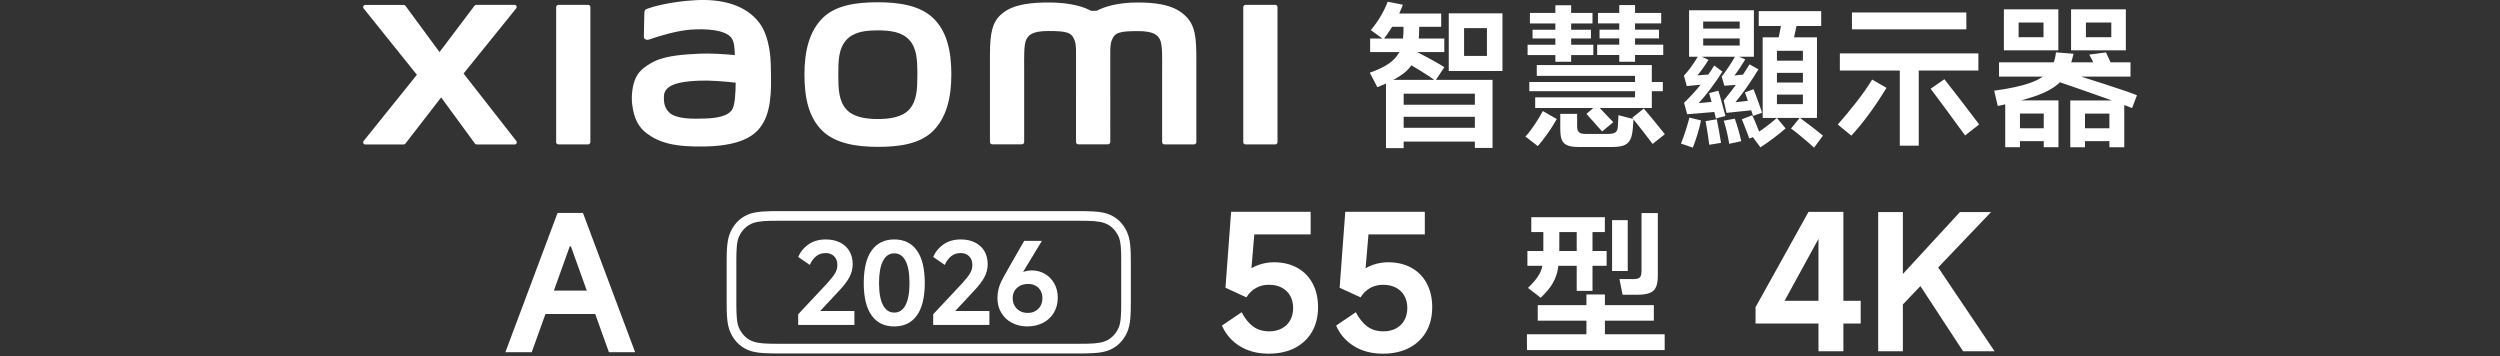 <?xml version="1.0" encoding="UTF-8"?>
<svg id="_图层_1" data-name="图层 1" xmlns="http://www.w3.org/2000/svg" viewBox="0 0 540 77">
  <rect x="0" y="0" width="540" height="77" fill="#333333" stroke="none"/>
  <defs>
    <style>
      .cls-1 {
        fill: #fff;
      }
    </style>
  </defs>
  <g>
    <g>
      <path class="cls-1" d="M295.88,15.7c1.69-.59,3.05-1.23,4.07-1.94,1.03-.71,1.79-1.54,2.3-2.48,.51-.95,.78-2.07,.83-3.38,.04-.36,.07-.77,.07-1.22v-1.35c.02-.23,.03-.42,.03-.59v-.42h3.41l-.03,1.39c-.02,.38-.03,.75-.03,1.1s-.01,.65-.03,.9c-.09,2.12-.39,3.81-.91,5.07-.52,1.26-1.4,2.34-2.64,3.25-1.24,.9-3.05,1.84-5.44,2.81l-1.62-3.11Zm.07-7.37h16.02v2.91h-16.02v-2.91Zm.14-1.83c.79-.92,1.5-1.92,2.13-2.99,.63-1.07,1.14-2.11,1.52-3.13l3.28,.64c-.43,1.19-1.01,2.45-1.74,3.77-.73,1.32-1.55,2.55-2.45,3.7l-2.74-1.99Zm3.28,10.75h23.02v14.71h-3.82v-11.73h-15.38v11.76h-3.82v-14.74Zm.81-14.33h11.12v2.87h-11.12V2.93Zm1.25,19.71h18.9v2.6h-18.9v-2.6Zm0,4.97h18.9v2.98h-18.9v-2.98Zm3.52-16.94c3.34,1.69,5.68,2.98,7.03,3.85l-1.93,2.91c-.88-.63-1.97-1.35-3.28-2.16-1.31-.81-2.5-1.53-3.58-2.16l1.76-2.43Zm7.98-7.78h11.6V15.33h-11.6V2.89Zm3.31,3.18v6.02h4.94V6.07h-4.94Z"/>
      <path class="cls-1" d="M329.49,29.5c.68-.74,1.36-1.63,2.05-2.67,.69-1.04,1.26-1.98,1.71-2.84l3.01,1.72c-.52,.95-1.15,1.95-1.89,3.01-.74,1.06-1.48,2.01-2.2,2.84l-2.67-2.06Zm.47-19.84h14.2v2.23h-14.2v-2.23Zm.37,8.05h28.84v1.99h-28.84v-1.99Zm.13-14.91h13.52v2.27h-13.52V2.79Zm.57,3.62h12.61v1.89h-12.61v-1.89Zm.57,14.6h21.57v-4.63h-21.23v-2.33h24.85v9.26h-25.19v-2.3Zm4.36-19.88h3.41V13.34h-3.41V1.13Zm1.05,23.46h3.65v2.67c0,.63,.13,1.06,.41,1.3,.27,.24,.76,.36,1.45,.36h4.73c.79,0,1.34-.11,1.66-.32,.32-.21,.5-.63,.54-1.23,.02-.36,.07-1.19,.14-2.5l3.25,.85c-.02,.18-.04,.39-.05,.63-.01,.24-.03,.48-.05,.73-.05,.72-.09,1.18-.14,1.39-.11,.83-.32,1.49-.63,1.96-.3,.47-.76,.81-1.35,1.01-.6,.2-1.41,.3-2.45,.3h-7.13c-1.06,0-1.88-.11-2.45-.34-.57-.23-.98-.61-1.22-1.15-.24-.54-.35-1.33-.35-2.37v-3.28Zm7.91-1.93l1.86,1.96c.38,.38,.95,.97,1.69,1.76l-2.4,1.99c-.36-.36-.97-1.04-1.83-2.03-.29-.32-.57-.62-.83-.91-.26-.29-.5-.57-.73-.85l2.23-1.93Zm.07-13.02h14.27v2.23h-14.27v-2.23Zm.17-6.86h13.66v2.27h-13.66V2.79Zm.34,3.62h12.85v1.89h-12.85v-1.89Zm4.26-5.31h3.41V13.34h-3.41V1.1Zm5.31,22.35c.81,.95,2.06,2.47,3.75,4.56,.13,.16,.27,.32,.41,.49,.13,.17,.26,.33,.37,.49l-2.64,2.1c-1.13-1.53-2.59-3.41-4.4-5.65l2.5-1.99Z"/>
      <path class="cls-1" d="M363.09,31.02c.41-1.01,.77-2.02,1.08-3.03,.32-1,.56-1.86,.74-2.59l2.5,.61c-.18,.95-.43,1.95-.76,3.01-.33,1.06-.66,2.02-1,2.87l-2.57-.88Zm.64-14.67c.56-.61,1.1-1.27,1.61-1.98s1.03-1.52,1.57-2.42l2.13,.98c-.88,1.4-1.68,2.51-2.4,3.35l2.77-.2-.78,2.1-4.29,.41-.61-2.23Zm.03,5.85c2.57-2.48,4.74-5.16,6.52-8.05l1.76,1.32c-1.6,2.52-3.3,4.79-5.11,6.8l3.72-.34,.07,2.23-6.29,.51-.68-2.47Zm1.08-19.98h14V12.26h-14V2.22Zm1.66,3.96h10.51v2.13h-10.51v-2.13Zm1.39-1.52v5.17h7.88V4.65h-7.88Zm2.94,21.1c.14,.68,.29,1.5,.47,2.48,.18,.98,.33,1.85,.44,2.62l-2.54,.41c-.14-1.1-.34-2.47-.61-4.09l-.2-1.01,2.43-.41Zm.34-6.15c.23,.7,.49,1.61,.79,2.74,.3,1.13,.55,2.03,.73,2.7l-2.06,.54c-.16-.7-.38-1.59-.68-2.67-.29-1.08-.55-2.02-.78-2.81l1.99-.51Zm.71-3.04c1.1-1.44,2.12-2.98,3.04-4.6l2.06,.85c-.77,1.28-1.54,2.45-2.33,3.48l2.37-.24-.44,2.16-4.12,.3-.57-1.96Zm.44,5.14c2.16-2.61,4.02-5.22,5.58-7.81l1.93,1.08c-1.65,2.7-3.3,5.07-4.97,7.1l3.72-.41,.2,2.1-5.85,.61-.61-2.67Zm2.4,3.92c.25,.7,.51,1.52,.78,2.45,.27,.94,.47,1.74,.61,2.42l-2.6,.57c-.07-.47-.19-1.13-.37-1.96-.2-.97-.47-1.98-.81-3.04l2.4-.44Zm3.75-.74c.38,.74,.74,1.57,1.08,2.47,.09,.27,.3,.81,.64,1.62l-2.33,.95c-.09-.25-.18-.48-.27-.71-.09-.22-.18-.46-.27-.71-.18-.47-.36-.93-.54-1.39-.18-.45-.36-.9-.54-1.35l2.23-.88Zm.3-5.61c.09,.23,.19,.47,.29,.74s.21,.55,.32,.85c.61,1.62,1.01,2.78,1.22,3.48l-1.93,.68c-.14-.41-.28-.83-.44-1.28-.16-.45-.33-.92-.51-1.42-.14-.45-.28-.87-.42-1.27-.15-.39-.28-.76-.39-1.1l1.86-.68Zm-.3,10.11c.79-.45,1.68-1.05,2.69-1.79,1-.74,1.89-1.45,2.65-2.13l1.89,2.27c-.72,.63-1.58,1.32-2.59,2.08-1,.75-1.91,1.39-2.72,1.91l-.14,.1-1.79-2.43Zm1.42-26.98h13.49v3.21h-13.49V2.38Zm.85,5.65h11.73V25.48h-11.73V8.03Zm1.25,5.04h8.99v2.64h-8.99v-2.64Zm0,4.73h8.99v2.6h-8.99v-2.6Zm1.83-6.83v11.49h5.61V10.97h-5.61Zm.07-1.52c.32-1.35,.68-3.15,1.08-5.41l3.41,.07c-.47,2.23-.88,4.08-1.22,5.54l-3.28-.2Zm4.87,15.96c.43,.32,.88,.65,1.35,1.01,.47,.36,.97,.73,1.49,1.12,.38,.32,.76,.61,1.13,.9,.37,.28,.72,.56,1.03,.83l-1.93,2.6c-.59-.56-1.25-1.15-1.99-1.76-.54-.45-1.07-.89-1.59-1.32-.52-.43-.98-.78-1.39-1.05l1.89-2.33Z"/>
      <path class="cls-1" d="M396.97,26.89c1.35-1.53,2.7-3.17,4.06-4.9,1.35-1.74,2.47-3.34,3.35-4.8l3.11,1.79c-1.13,1.85-2.33,3.66-3.62,5.43-1.28,1.77-2.61,3.4-3.99,4.89l-2.91-2.4Zm30.36-15.35v3.69h-29.92v-3.69h29.92Zm-2.6-8.86v3.65h-24.71V2.69h24.71Zm-14.37,10.78h4.09V31.46h-4.09V13.47Zm9.63,3.65c1.1,1.4,2.38,3.04,3.82,4.92,1.44,1.88,2.67,3.5,3.69,4.85l-3.04,2.37c-.56-.77-1.18-1.6-1.84-2.5-.67-.9-1.35-1.84-2.05-2.81-.68-.9-1.31-1.76-1.91-2.57-.6-.81-1.14-1.54-1.64-2.2l2.97-2.06Z"/>
      <path class="cls-1" d="M430.74,19.59c3.29-.45,5.86-1,7.71-1.66,1.85-.65,3.21-1.5,4.07-2.55,.87-1.05,1.39-2.41,1.57-4.07l3.79,.3c-.52,2.32-1.27,4.12-2.25,5.39-.98,1.27-2.52,2.35-4.63,3.23s-5.27,1.77-9.48,2.67l-.78-3.31Zm1.05-6.12h28.4v3.08h-28.4v-3.08Zm1.05-11.46h11.76V10.87h-11.76V2.01Zm.3,19.68h11.49v10.11h-3.18v-7.27h-5.14v7.27h-3.18v-10.11Zm1.93,6.02h7.81v2.77h-7.81v-2.77Zm.95-22.85v3.18h5.38v-3.18h-5.38Zm9.57,10.48c2.12,.63,5.09,1.56,8.91,2.79,3.82,1.23,6.18,2.05,7.08,2.45l-1.05,2.77c-1.13-.47-2.77-1.09-4.92-1.86-2.15-.77-4.68-1.66-7.59-2.67-1.47-.5-2.66-.9-3.58-1.22l1.15-2.27Zm1.59,6.36h11.66v10.11h-3.21v-7.27h-5.27v7.27h-3.18v-10.11Zm.17-19.68h11.83V10.87h-11.83V2.01Zm1.76,25.69h7.95v2.77h-7.95v-2.77Zm1.45-22.85v3.18h5.48v-3.18h-5.48Zm4.33,6.46l.68,1.45c.22,.56,.54,1.19,.95,1.89l-3.55,.51c-.14-.29-.29-.61-.46-.96-.17-.35-.34-.7-.52-1.07-.14-.25-.26-.48-.37-.71-.11-.22-.23-.44-.34-.64l3.62-.47Z"/>
    </g>
    <path class="cls-1" d="M189.62,.49c-4.52,0-9.04,.57-11.9,3.38-2.86,2.81-3.96,7.04-3.96,12.22s.98,9.33,3.85,12.14c2.86,2.8,7.5,3.49,12.01,3.49s9.02-.58,11.88-3.39c2.86-2.81,3.99-7.07,3.99-12.24s-1-9.31-3.86-12.12c-2.86-2.81-7.48-3.48-12-3.48Zm6.85,23.08c-1.59,1.82-4.47,2.14-6.85,2.14s-5.26-.32-6.85-2.13c-1.59-1.82-1.7-4.32-1.7-7.48s.1-5.59,1.69-7.41c1.59-1.82,4.15-2.13,6.85-2.13s5.26,.32,6.85,2.13c1.59,1.82,1.69,4.26,1.69,7.41s-.1,5.65-1.69,7.47ZM127.02,1.05h-6.39c-.27,0-.5,.22-.5,.49V30.71c0,.26,.22,.48,.5,.48h6.39c.27,0,.5-.22,.5-.48V1.53c0-.27-.23-.49-.5-.49Zm-26.88,14.82L111.5,1.81c.25-.31,.03-.76-.36-.76h-8.19c-.2,0-.38,.09-.5,.25l-7.51,9.95-7.32-9.94c-.12-.16-.3-.25-.5-.25h-8.21c-.39,0-.61,.45-.36,.76l11.5,14.33-11.51,14.31c-.24,.31-.02,.75,.37,.75h8.21c.2,0,.39-.1,.5-.26l7.67-9.91,7.26,9.92c.12,.16,.3,.25,.5,.25h8.11c.39,0,.61-.45,.37-.75l-11.39-14.57ZM255.87,3.26c-2.6-2.42-6.78-2.72-10.17-2.72-4.37,0-7.16,.93-8.85,1.8h-1.17c-1.65-.91-4.56-1.8-9.14-1.8-3.39,0-7.54,.25-10.1,2.4-2.12,1.78-2.61,4.14-2.61,9V30.69c0,.26,.22,.48,.5,.48h6.39c.27,0,.5-.22,.5-.48v-.07s0-11.85,0-15.37c0-2.79-.11-5.69,.49-6.77,.47-.84,1.2-1.78,4.67-1.78,4.14,0,5.12,.29,5.77,2.12,.15,.43,.23,1.05,.27,1.8V30.69c0,.26,.22,.48,.5,.48h6.4c.27,0,.5-.22,.5-.48V10.64c.04-.75,.11-1.37,.27-1.8,.65-1.83,1.63-2.12,5.77-2.12,3.47,0,4.21,.94,4.67,1.78,.6,1.08,.49,3.98,.49,6.77,0,3.51,0,15.37,0,15.37v.07c0,.26,.22,.48,.5,.48h6.39c.27,0,.5-.22,.5-.48V13.08c0-5.04-.16-7.62-2.53-9.82Zm-91.77,1.79C161.14,.98,155.8-.26,150.26,.04c-5.62,.3-9.53,1.49-10.53,1.87-.62,.23-.54,.77-.55,1.09-.02,1.08-.11,3.86-.1,4.99,0,.5,.61,.73,1.13,.55,2.05-.73,5.83-1.88,8.87-2.13,3.28-.27,7.74,0,8.97,1.86,.59,.89,.62,2.24,.68,3.63-2.05-.19-5.08-.44-8.09-.28-2.35,.13-6.84,.32-9.49,1.73-2.15,1.15-3.42,2.19-4.09,4.12-.54,1.56-.69,3.44-.52,4.97,.39,3.49,1.6,5.22,3.24,6.43,2.58,1.91,5.84,2.92,12.58,2.77,8.97-.2,11.33-3.1,12.52-5.15,2.02-3.5,1.67-9.04,1.61-12.43-.03-1.41-.23-6.04-2.39-9.02Zm-5.84,18.4c-.85,1.78-3.86,2.06-5.65,2.14-3.3,.15-5.74,.02-7.31-.76-1.04-.52-1.81-1.7-1.88-3.04-.06-1.14-.04-1.73,.48-2.41,1.16-1.51,4.2-1.84,7.32-1.96,2.1-.08,5.32,.16,7.69,.44-.02,2.29-.17,4.58-.65,5.58ZM275.44,1.05h-6.39c-.27,0-.5,.22-.5,.49V30.71c0,.26,.22,.48,.5,.48h6.39c.27,0,.5-.22,.5-.48V1.53c0-.27-.23-.49-.5-.49Z"/>
  </g>
  <g>
    <g>
      <path class="cls-1" d="M243.44,50.12c-.89-1.98-2.39-3.35-4.33-3.98-1.54-.5-3.77-.54-6.31-.54h-64.39c-2.54,0-4.76,.04-6.3,.54-1.94,.63-3.44,2.01-4.33,3.98-.76,1.68-.82,3.87-.82,6.56v8.58c0,2.69,.06,4.88,.82,6.56,.89,1.98,2.39,3.35,4.33,3.98,1.55,.51,3.77,.55,6.3,.55h64.39c2.53,0,4.75-.04,6.31-.55,1.94-.63,3.44-2.01,4.33-3.98,.76-1.68,.82-3.87,.82-6.56v-8.58c0-2.69-.06-4.88-.82-6.56Zm-1.26,6.16v9.38c0,2.33-.09,4.1-.55,5.12-.66,1.49-1.79,2.56-3.17,3.01-1.23,.4-2.55,.47-5.62,.47h-64.45c-3.08,0-4.39-.07-5.62-.47-1.39-.45-2.51-1.52-3.17-3.01-.45-1.02-.55-2.79-.55-5.12v-9.38c0-2.33,.09-4.1,.55-5.12,.66-1.49,1.79-2.56,3.17-3.01,1.23-.4,2.54-.47,5.62-.47h64.45c3.08,0,4.39,.07,5.63,.47,1.39,.45,2.51,1.52,3.17,3.01,.45,1.02,.55,2.79,.55,5.12Z"/>
      <g>
        <path class="cls-1" d="M178.27,54.67c-.74,0-1.38,.21-1.94,.64-.56,.43-1.03,1.06-1.42,1.91l-2.5-1.72c.46-1.1,1.2-2,2.22-2.71,1.02-.71,2.27-1.07,3.74-1.07,1.18,0,2.2,.22,3.08,.66,.87,.44,1.55,1.06,2.02,1.86,.47,.8,.71,1.74,.71,2.82,0,.98-.23,1.91-.7,2.8s-1.21,1.86-2.22,2.92l-5.49,5.89-.66-1.5h9.44v3.02h-12.14v-2.31l6.23-6.65c.83-.92,1.41-1.65,1.74-2.21,.33-.56,.49-1.15,.49-1.79,0-.79-.23-1.41-.7-1.88-.47-.47-1.1-.7-1.9-.7Z"/>
        <path class="cls-1" d="M193.16,70.51c-2.13,0-3.76-.79-4.89-2.38-1.14-1.59-1.7-3.92-1.7-6.99s.57-5.43,1.7-7.03c1.14-1.59,2.77-2.39,4.89-2.39s3.76,.8,4.89,2.39c1.14,1.59,1.7,3.94,1.7,7.03s-.57,5.4-1.7,6.99c-1.14,1.59-2.77,2.38-4.89,2.38Zm0-2.99c1.06,0,1.88-.54,2.44-1.62,.56-1.08,.85-2.67,.85-4.76s-.28-3.71-.85-4.79c-.56-1.09-1.38-1.63-2.44-1.63s-1.86,.54-2.43,1.63c-.57,1.09-.86,2.69-.86,4.79s.29,3.68,.86,4.76c.57,1.08,1.38,1.62,2.43,1.62Z"/>
        <path class="cls-1" d="M207.43,54.67c-.74,0-1.38,.21-1.94,.64-.56,.43-1.03,1.06-1.42,1.91l-2.5-1.72c.46-1.1,1.2-2,2.22-2.71,1.02-.71,2.27-1.07,3.74-1.07,1.18,0,2.2,.22,3.08,.66,.87,.44,1.55,1.06,2.02,1.86,.47,.8,.71,1.74,.71,2.82,0,.98-.23,1.91-.7,2.8s-1.21,1.86-2.22,2.92l-5.49,5.89-.66-1.5h9.44v3.02h-12.14v-2.31l6.23-6.65c.83-.92,1.41-1.65,1.74-2.21,.33-.56,.49-1.15,.49-1.79,0-.79-.23-1.41-.7-1.88-.47-.47-1.1-.7-1.9-.7Z"/>
        <path class="cls-1" d="M221.93,70.51c-1.24,0-2.35-.26-3.34-.77s-1.75-1.24-2.31-2.17-.83-1.99-.83-3.16c0-.69,.07-1.32,.21-1.89,.14-.57,.33-1.12,.59-1.66,.25-.53,.63-1.23,1.12-2.1,.02-.03,.03-.06,.05-.09,.02-.02,.03-.05,.05-.09l3.75-6.55h3.83l-4.95,8.17,.02-.93c.38-.29,.8-.51,1.26-.65,.47-.14,.96-.21,1.48-.21,1.03,0,1.97,.25,2.83,.74s1.54,1.19,2.04,2.08c.5,.9,.75,1.92,.75,3.07,0,1.23-.28,2.31-.85,3.25-.56,.94-1.34,1.67-2.33,2.18-.99,.51-2.11,.77-3.37,.77Zm.07-2.92c.6,0,1.15-.13,1.63-.4,.48-.27,.86-.65,1.13-1.13,.27-.48,.4-1.03,.4-1.66s-.13-1.14-.39-1.61c-.26-.47-.63-.83-1.09-1.08-.47-.25-.99-.38-1.58-.38-.65,0-1.24,.13-1.74,.38-.51,.25-.9,.61-1.19,1.08-.29,.47-.43,1-.43,1.61s.14,1.17,.42,1.66c.28,.48,.66,.86,1.15,1.13,.49,.27,1.05,.4,1.69,.4Zm-1.89-8.49l.49-.71,1.01,.69-.51,.74-.98-.71Z"/>
      </g>
    </g>
    <g>
      <path class="cls-1" d="M268.21,67.46c.7,1.36,1.53,2.38,2.48,3.07,.95,.69,2.1,1.04,3.46,1.04,1,0,1.9-.2,2.69-.61,.79-.41,1.4-1,1.83-1.77,.43-.77,.65-1.66,.65-2.67s-.22-1.89-.65-2.65c-.43-.76-1.04-1.34-1.83-1.75-.79-.41-1.71-.61-2.77-.61s-1.93,.23-2.77,.69c-.84,.46-1.53,1.14-2.08,2.03l-4.52-2.08,1.22-16.4h17.18v4.88h-12.17l-.69,8.14-1.1,.08c.73-.71,1.63-1.25,2.71-1.63,1.07-.38,2.18-.57,3.32-.57,1.93,0,3.61,.4,5.05,1.2,1.44,.8,2.54,1.93,3.32,3.4s1.16,3.16,1.16,5.09c0,2.04-.43,3.81-1.3,5.31-.87,1.51-2.1,2.67-3.7,3.5-1.6,.83-3.49,1.24-5.66,1.24-2.42,0-4.5-.54-6.25-1.63-1.75-1.08-3.03-2.56-3.85-4.44l4.27-2.89Z"/>
      <path class="cls-1" d="M292.87,67.46c.71,1.36,1.53,2.38,2.48,3.07,.95,.69,2.1,1.04,3.46,1.04,1,0,1.9-.2,2.69-.61,.79-.41,1.4-1,1.83-1.77s.65-1.66,.65-2.67-.22-1.89-.65-2.65c-.43-.76-1.04-1.34-1.83-1.75-.79-.41-1.71-.61-2.77-.61-1,0-1.93,.23-2.77,.69-.84,.46-1.53,1.14-2.08,2.03l-4.52-2.08,1.22-16.4h17.18v4.88h-12.17l-.69,8.14-1.1,.08c.73-.71,1.63-1.25,2.71-1.63,1.07-.38,2.18-.57,3.32-.57,1.93,0,3.61,.4,5.05,1.2,1.44,.8,2.54,1.93,3.32,3.4s1.16,3.16,1.16,5.09c0,2.04-.43,3.81-1.3,5.31-.87,1.51-2.1,2.67-3.7,3.5-1.6,.83-3.49,1.24-5.66,1.24-2.41,0-4.5-.54-6.25-1.63-1.75-1.08-3.03-2.56-3.85-4.44l4.27-2.89Z"/>
    </g>
    <g>
      <path class="cls-1" d="M398.16,75.88h-5.37v-27.27h1.63l-8.95,16.36h16.44v4.92h-22.71v-3.54l11.44-20.59h7.53v30.12Z"/>
      <path class="cls-1" d="M411.02,45.8v30.08h-5.33v-30.08h5.33Zm-1.51,15.02l13.84-15.02h6.72l-20.47,21.45-.08-6.43Zm4.27-.61l4.07-3.62,12.98,19.29h-6.8l-10.26-15.67Z"/>
    </g>
    <path class="cls-1" d="M109.16,76.08l11.27-30.08h5.49l11.27,30.08h-5.66l-8.22-22.87h-.24l-8.22,22.87h-5.7Zm20.39-13.31l1.34,5.05h-15.18l1.26-5.05h12.58Z"/>
    <path class="cls-1" d="M329.82,72.2h29.75v3.41h-29.75v-3.41Zm.1-17.99h17.11v3.21h-17.11v-3.21Zm.13,7.98c.99-.97,1.72-1.81,2.18-2.54,.46-.72,.77-1.44,.91-2.16,.15-.72,.22-1.73,.22-3.04v-6.46h3.45v5.27c0,1.96-.09,3.51-.27,4.65-.18,1.14-.55,2.21-1.12,3.21-.56,1-1.44,2.07-2.64,3.19l-2.74-2.13Zm.71-15.28h15.89v3.21h-15.89v-3.21Zm1.39,19h25.08v3.35h-25.08v-3.35Zm8.42-17.72h3.41v14.64h-3.41v-14.64Zm2.1,15.42h3.99v9.94h-3.99v-9.94Zm5.54-16.06h3.38v10.99h-3.38v-10.99Zm4.33,12.75c.54,0,.95-.04,1.23-.14,.28-.09,.48-.26,.61-.51,.12-.25,.19-.62,.19-1.12v-12.51h3.52v13.49c0,1.06-.13,1.89-.39,2.48-.26,.6-.7,1.03-1.34,1.28-.63,.26-1.53,.39-2.7,.39h-3.18l-.68-3.38h2.74Z"/>
  </g>
</svg>